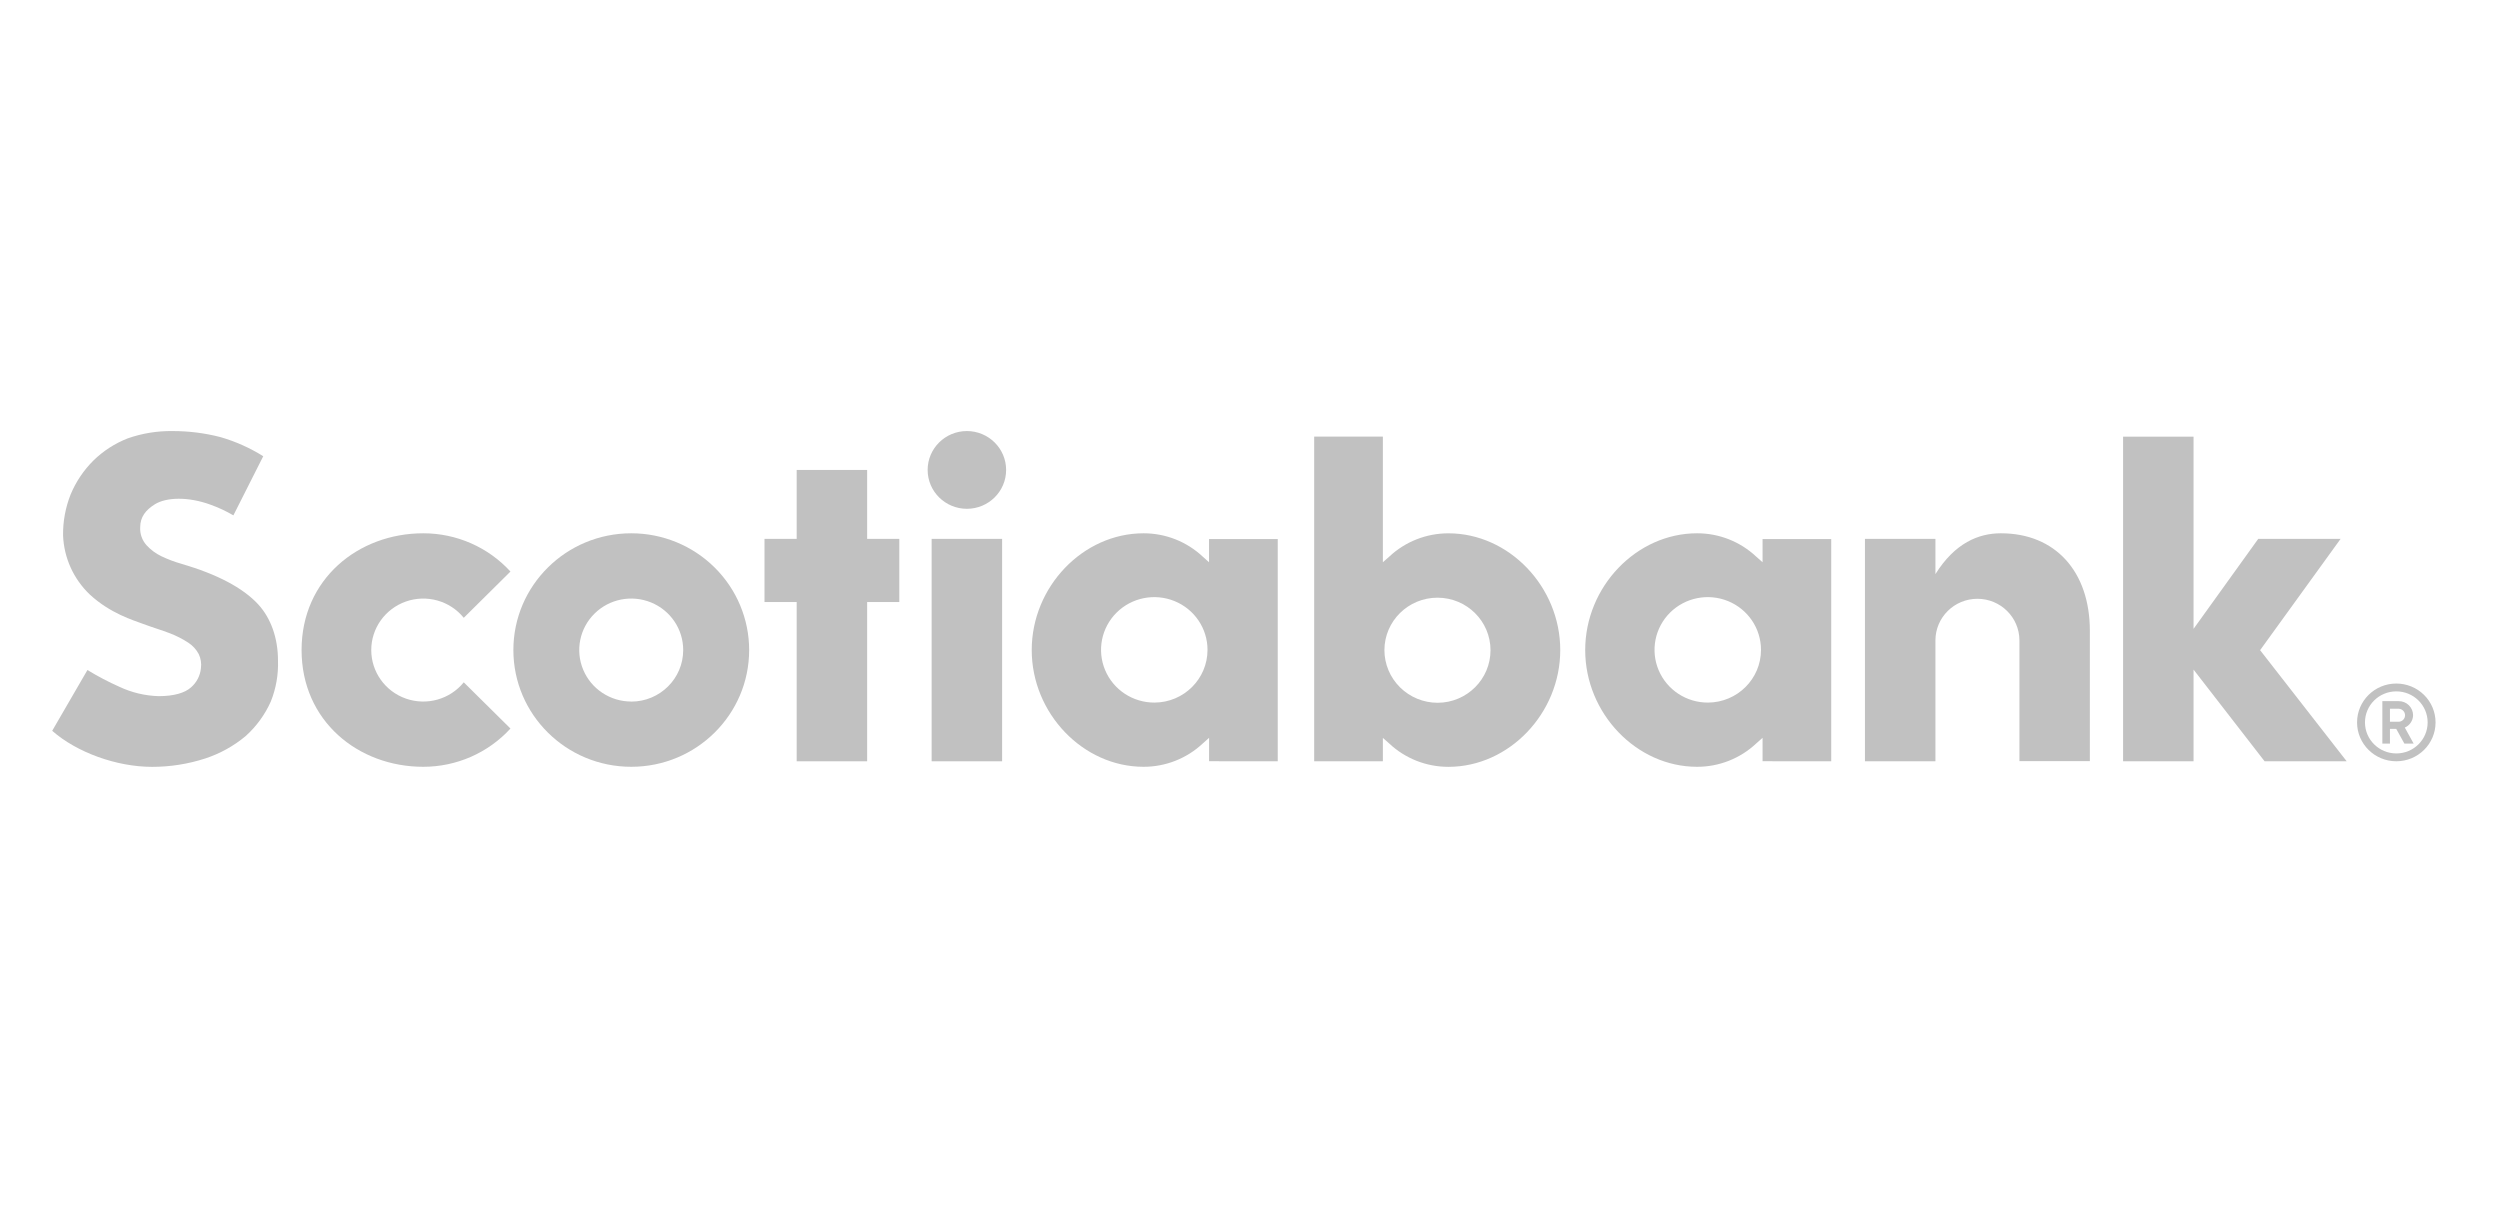 <?xml version="1.0" encoding="UTF-8"?> <svg xmlns="http://www.w3.org/2000/svg" width="171" height="84" viewBox="0 0 171 84" fill="none"><path d="M43.178 36.477C38.725 36.477 35.115 40.052 35.115 44.463C35.115 48.874 38.725 52.449 43.178 52.449C47.632 52.449 51.242 48.874 51.242 44.463C51.242 42.345 50.392 40.313 48.88 38.816C47.368 37.318 45.317 36.477 43.178 36.477ZM43.178 47.985C41.74 47.986 40.443 47.128 39.892 45.812C39.34 44.497 39.644 42.981 40.661 41.974C41.677 40.966 43.207 40.664 44.536 41.209C45.865 41.754 46.731 43.038 46.731 44.463C46.733 46.408 45.142 47.987 43.178 47.99V47.985Z" fill="#C1C1C1"></path><path d="M61.513 36.859H59.313V32.145H54.493V36.859H52.292V41.179H54.493V52.072H59.313V41.179H61.513V36.859Z" fill="#C1C1C1"></path><path d="M68.544 36.859H63.724V52.072H68.544V36.859Z" fill="#C1C1C1"></path><path d="M66.133 29.484C64.65 29.486 63.45 30.677 63.451 32.145C63.452 33.613 64.654 34.802 66.136 34.802C67.618 34.801 68.819 33.611 68.819 32.143C68.818 30.674 67.615 29.484 66.133 29.484Z" fill="#C1C1C1"></path><path d="M135.255 40.957C136.836 40.958 138.12 42.224 138.129 43.791V52.06H142.946V43.147C142.946 39.094 140.587 36.477 136.862 36.477C135.33 36.477 133.715 37.141 132.383 39.269V36.858H127.563V52.071H132.383V43.801C132.386 42.231 133.67 40.959 135.255 40.957Z" fill="#C1C1C1"></path><path d="M160.513 52.072L154.591 44.472L160.097 36.859H154.463L150.039 43.014V29.867H145.219V52.072H150.039V45.801L154.898 52.072H160.513Z" fill="#C1C1C1"></path><path d="M18.521 47.99C18.879 47.1 19.047 46.146 19.015 45.188C19.015 43.642 18.531 42.279 17.647 41.323C16.606 40.205 14.858 39.28 12.419 38.567C11.948 38.434 11.489 38.261 11.048 38.051C10.662 37.868 10.316 37.613 10.028 37.299C9.722 36.962 9.564 36.518 9.589 36.065C9.589 35.359 9.971 34.88 10.593 34.493C11.373 34.007 12.871 33.96 14.403 34.522C14.945 34.716 15.468 34.961 15.964 35.251L18.006 31.206C17.094 30.635 16.105 30.194 15.069 29.895C14 29.62 12.899 29.482 11.794 29.485C10.753 29.471 9.717 29.64 8.736 29.985C7.861 30.327 7.064 30.84 6.395 31.495C5.726 32.159 5.196 32.947 4.834 33.813C4.478 34.709 4.301 35.664 4.314 36.627C4.374 38.153 5.026 39.597 6.135 40.658C7.537 41.962 9.128 42.426 9.776 42.671C10.424 42.915 11.121 43.121 11.571 43.299C12.034 43.471 12.477 43.695 12.889 43.966C13.186 44.162 13.428 44.427 13.594 44.739C13.738 45.042 13.789 45.379 13.743 45.711C13.693 46.218 13.448 46.688 13.059 47.022C12.645 47.395 11.893 47.617 10.853 47.617C9.921 47.59 9.005 47.372 8.163 46.975C7.412 46.641 6.683 46.258 5.981 45.829L3.57 49.987C5.25 51.466 7.976 52.453 10.403 52.453C11.64 52.454 12.869 52.26 14.044 51.878C15.051 51.547 15.985 51.03 16.796 50.353C17.531 49.694 18.119 48.889 18.521 47.99Z" fill="#C1C1C1"></path><path d="M163.908 46.754C162.425 46.754 161.223 47.944 161.223 49.413C161.223 50.881 162.425 52.071 163.908 52.071C165.39 52.071 166.592 50.881 166.592 49.413C166.592 48.708 166.309 48.031 165.806 47.533C165.302 47.034 164.62 46.754 163.908 46.754ZM163.908 51.535C162.724 51.535 161.764 50.585 161.764 49.413C161.764 48.24 162.724 47.29 163.908 47.29C165.091 47.29 166.051 48.24 166.051 49.413C166.051 50.585 165.091 51.535 163.908 51.535Z" fill="#C1C1C1"></path><path d="M163.903 49.855H163.473V50.862H162.953V47.959H164.077C164.335 47.958 164.584 48.059 164.767 48.24C164.951 48.421 165.054 48.666 165.055 48.922C165.048 49.289 164.827 49.619 164.488 49.767L165.094 50.862H164.459L163.903 49.855ZM163.473 49.368H164.09C164.324 49.35 164.506 49.157 164.506 48.924C164.506 48.691 164.324 48.497 164.09 48.479H163.473V49.368Z" fill="#C1C1C1"></path><path d="M31.721 46.671C30.776 47.835 29.192 48.282 27.769 47.786C26.346 47.29 25.394 45.958 25.394 44.464C25.394 42.97 26.346 41.639 27.769 41.142C29.192 40.646 30.776 41.093 31.721 42.258L34.915 39.094C33.39 37.426 31.223 36.475 28.951 36.477C24.506 36.477 20.628 39.612 20.628 44.463C20.628 49.314 24.498 52.449 28.951 52.449C31.223 52.45 33.39 51.5 34.915 49.832L31.721 46.671Z" fill="#C1C1C1"></path><path d="M87.398 52.071V36.871H82.698V38.458L82.264 38.071C81.172 37.046 79.724 36.475 78.219 36.477C74.073 36.477 70.57 40.135 70.57 44.463C70.57 48.791 74.073 52.449 78.219 52.449C79.725 52.451 81.174 51.88 82.267 50.855L82.701 50.468V52.068L87.398 52.071ZM78.966 48.057C77.492 48.062 76.16 47.187 75.592 45.839C75.025 44.492 75.333 42.938 76.373 41.904C77.414 40.87 78.981 40.559 80.343 41.117C81.706 41.674 82.594 42.99 82.594 44.45C82.594 46.437 80.972 48.05 78.966 48.057Z" fill="#C1C1C1"></path><path d="M125.256 52.071V36.871H120.559V38.458L120.122 38.071C119.03 37.045 117.582 36.474 116.077 36.477C111.931 36.477 108.428 40.135 108.428 44.463C108.428 48.791 111.931 52.449 116.077 52.449C117.582 52.452 119.03 51.881 120.122 50.855L120.559 50.468V52.068L125.256 52.071ZM116.826 48.057C115.352 48.063 114.02 47.188 113.451 45.841C112.883 44.494 113.19 42.94 114.23 41.905C115.271 40.87 116.838 40.559 118.201 41.116C119.563 41.674 120.452 42.99 120.452 44.45C120.452 46.436 118.831 48.048 116.826 48.057Z" fill="#C1C1C1"></path><path d="M94.588 52.071V50.471L95.025 50.857C96.117 51.883 97.566 52.454 99.072 52.452C103.218 52.452 106.721 48.794 106.721 44.465C106.721 40.137 103.218 36.479 99.072 36.479C97.566 36.477 96.117 37.048 95.025 38.074L94.588 38.458V29.863H89.89V52.071H94.588ZM94.694 44.463C94.701 42.481 96.326 40.88 98.327 40.882C100.328 40.884 101.949 42.49 101.951 44.472C101.953 46.453 100.336 48.063 98.336 48.07C97.37 48.07 96.444 47.69 95.761 47.013C95.078 46.337 94.694 45.419 94.694 44.463Z" fill="#C1C1C1"></path></svg> 